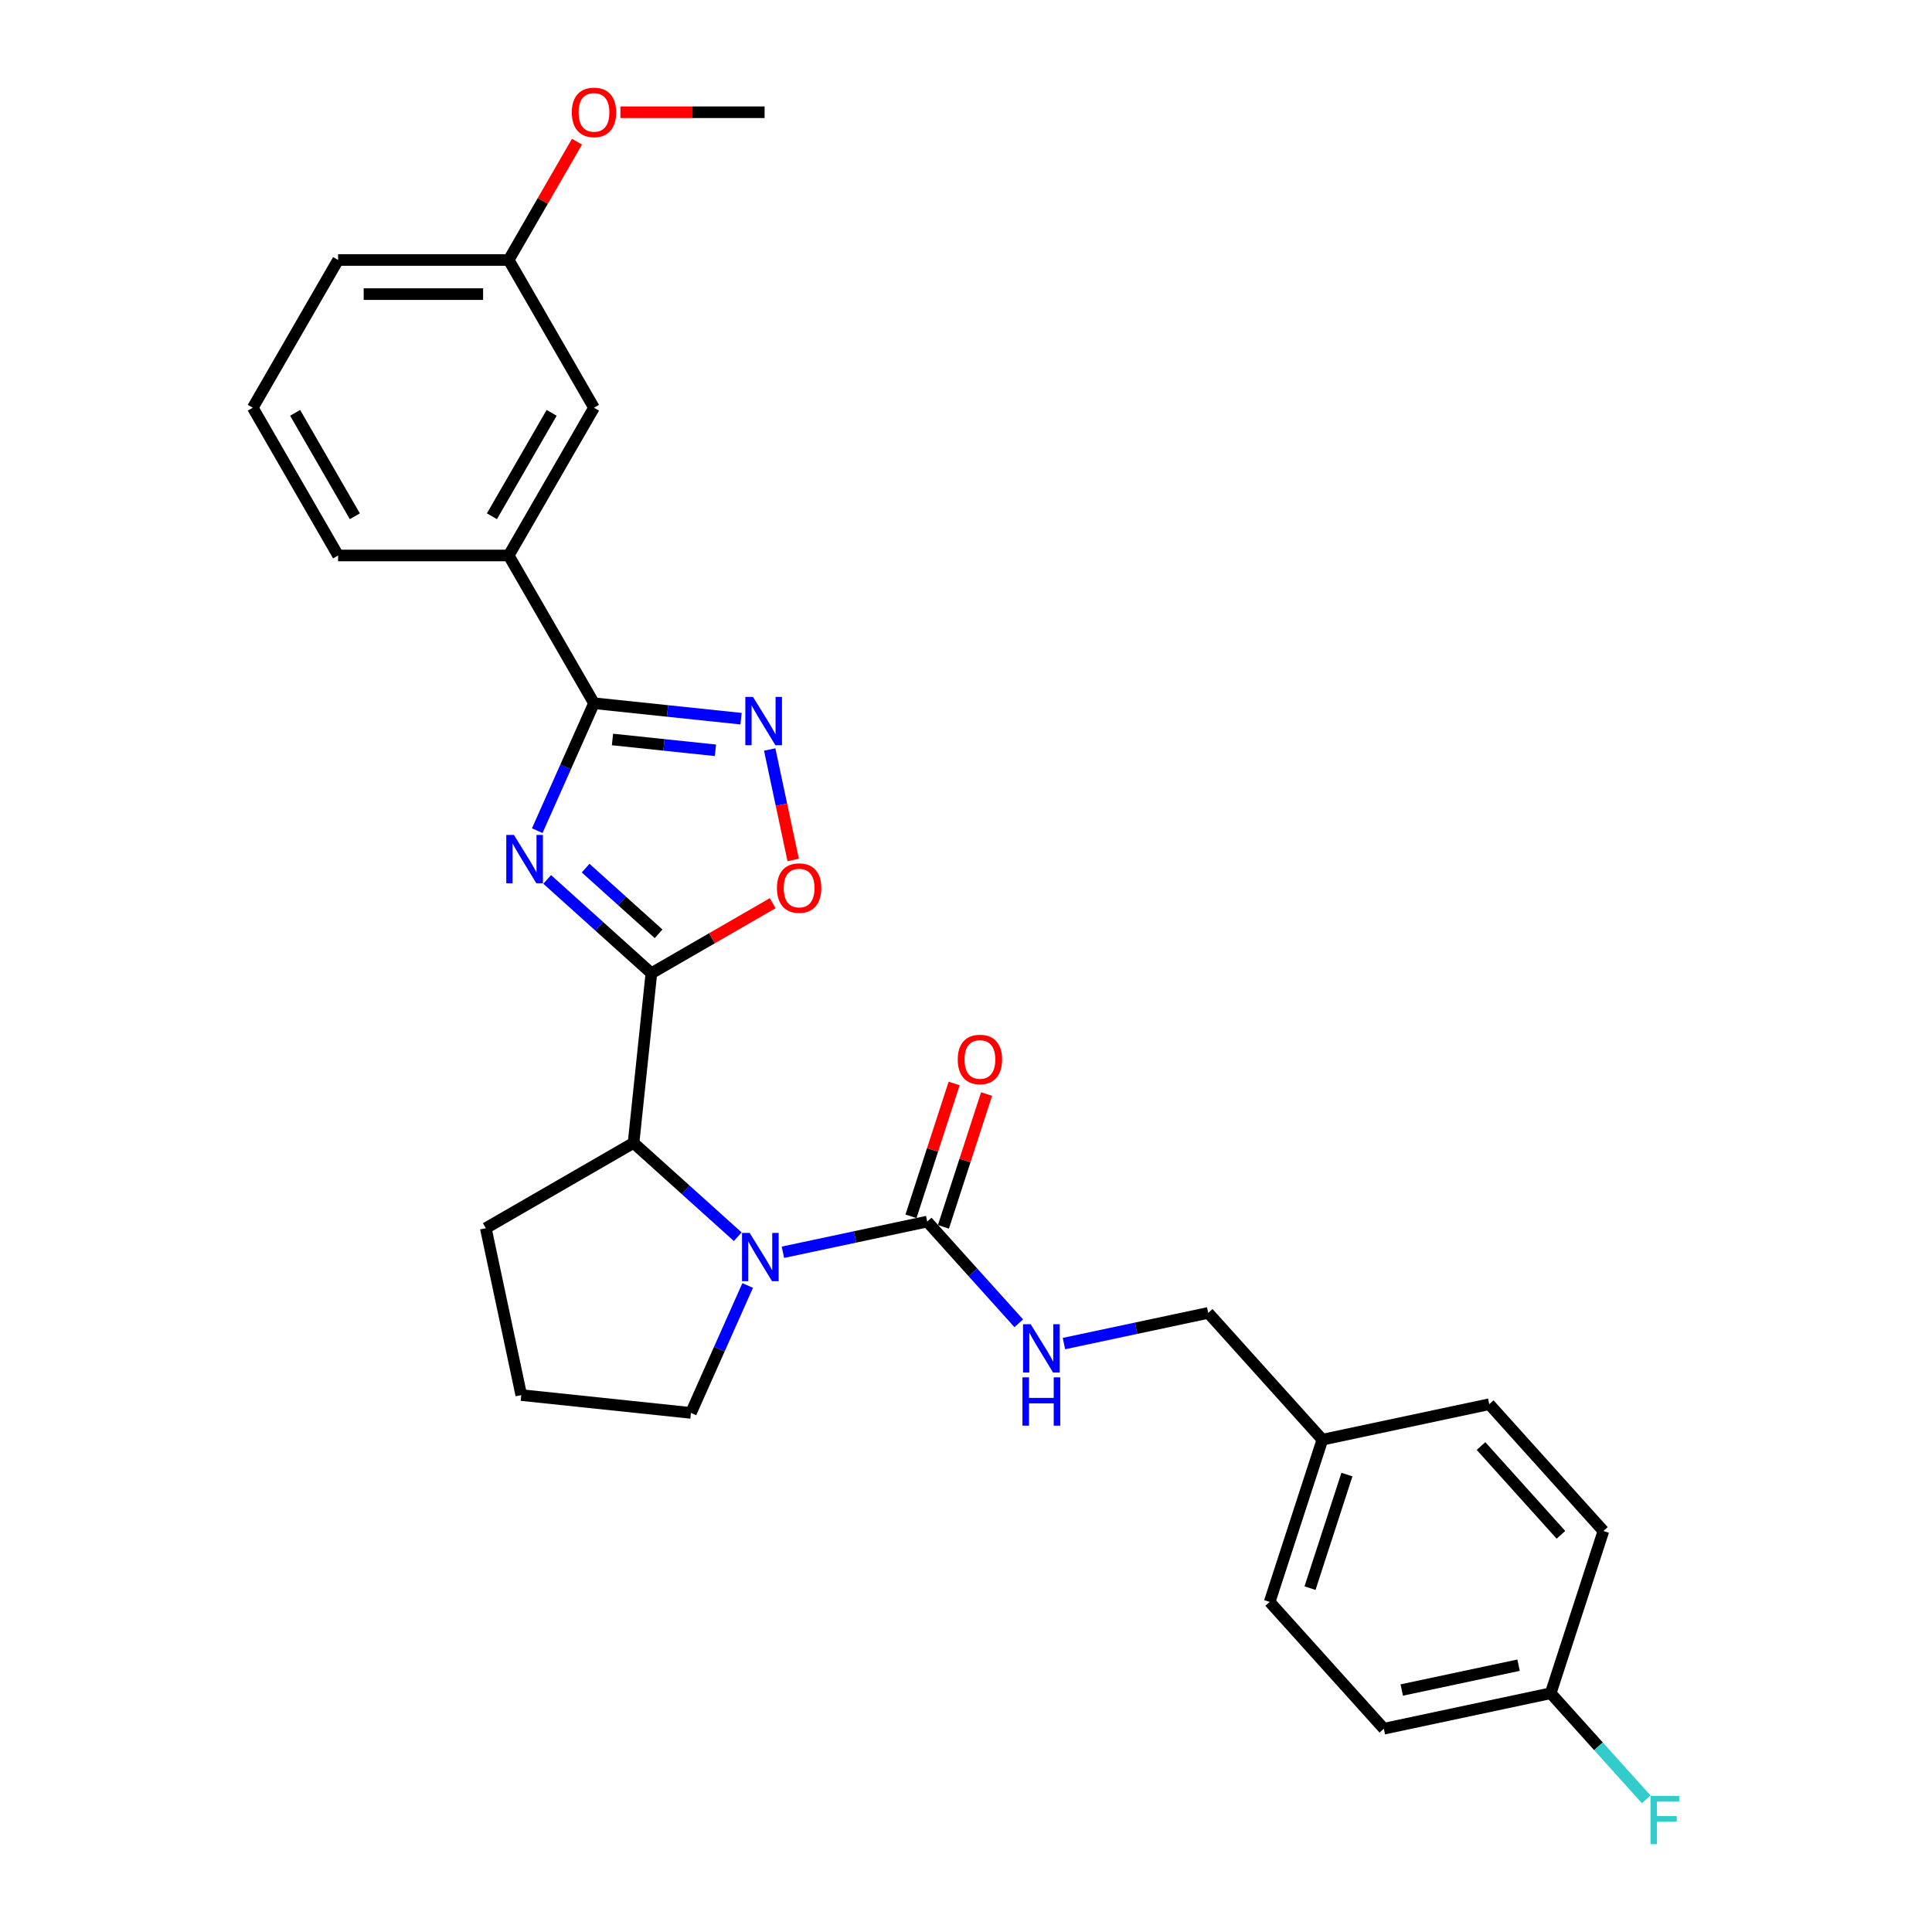<?xml version='1.0' encoding='iso-8859-1'?>
<svg version='1.1' baseProfile='full'
              xmlns='http://www.w3.org/2000/svg'
                      xmlns:rdkit='http://www.rdkit.org/xml'
                      xmlns:xlink='http://www.w3.org/1999/xlink'
                  xml:space='preserve'
width='1000px' height='1000px' viewBox='0 0 1000 1000'>
<!-- END OF HEADER -->
<rect style='opacity:1.0;fill:#FFFFFF;stroke:none' width='1000' height='1000' x='0' y='0'> </rect>
<path class='bond-0' d='M 283.223,455.186 L 310.188,479.465' style='fill:none;fill-rule:evenodd;stroke:#0000FF;stroke-width:6px;stroke-linecap:butt;stroke-linejoin:miter;stroke-opacity:1' />
<path class='bond-0' d='M 310.188,479.465 L 337.154,503.745' style='fill:none;fill-rule:evenodd;stroke:#000000;stroke-width:6px;stroke-linecap:butt;stroke-linejoin:miter;stroke-opacity:1' />
<path class='bond-0' d='M 303.13,449.345 L 322.005,466.341' style='fill:none;fill-rule:evenodd;stroke:#0000FF;stroke-width:6px;stroke-linecap:butt;stroke-linejoin:miter;stroke-opacity:1' />
<path class='bond-0' d='M 322.005,466.341 L 340.881,483.337' style='fill:none;fill-rule:evenodd;stroke:#000000;stroke-width:6px;stroke-linecap:butt;stroke-linejoin:miter;stroke-opacity:1' />
<path class='bond-1' d='M 278.082,429.948 L 292.765,396.969' style='fill:none;fill-rule:evenodd;stroke:#0000FF;stroke-width:6px;stroke-linecap:butt;stroke-linejoin:miter;stroke-opacity:1' />
<path class='bond-1' d='M 292.765,396.969 L 307.448,363.99' style='fill:none;fill-rule:evenodd;stroke:#000000;stroke-width:6px;stroke-linecap:butt;stroke-linejoin:miter;stroke-opacity:1' />
<path class='bond-5' d='M 337.154,503.745 L 368.546,485.62' style='fill:none;fill-rule:evenodd;stroke:#000000;stroke-width:6px;stroke-linecap:butt;stroke-linejoin:miter;stroke-opacity:1' />
<path class='bond-5' d='M 368.546,485.62 L 399.939,467.496' style='fill:none;fill-rule:evenodd;stroke:#FF0000;stroke-width:6px;stroke-linecap:butt;stroke-linejoin:miter;stroke-opacity:1' />
<path class='bond-6' d='M 337.154,503.745 L 327.923,591.564' style='fill:none;fill-rule:evenodd;stroke:#000000;stroke-width:6px;stroke-linecap:butt;stroke-linejoin:miter;stroke-opacity:1' />
<path class='bond-3' d='M 307.448,363.99 L 345.512,367.991' style='fill:none;fill-rule:evenodd;stroke:#000000;stroke-width:6px;stroke-linecap:butt;stroke-linejoin:miter;stroke-opacity:1' />
<path class='bond-3' d='M 345.512,367.991 L 383.576,371.991' style='fill:none;fill-rule:evenodd;stroke:#0000FF;stroke-width:6px;stroke-linecap:butt;stroke-linejoin:miter;stroke-opacity:1' />
<path class='bond-3' d='M 317.021,382.754 L 343.666,385.555' style='fill:none;fill-rule:evenodd;stroke:#000000;stroke-width:6px;stroke-linecap:butt;stroke-linejoin:miter;stroke-opacity:1' />
<path class='bond-3' d='M 343.666,385.555 L 370.31,388.355' style='fill:none;fill-rule:evenodd;stroke:#0000FF;stroke-width:6px;stroke-linecap:butt;stroke-linejoin:miter;stroke-opacity:1' />
<path class='bond-7' d='M 307.448,363.99 L 263.296,287.517' style='fill:none;fill-rule:evenodd;stroke:#000000;stroke-width:6px;stroke-linecap:butt;stroke-linejoin:miter;stroke-opacity:1' />
<path class='bond-2' d='M 381.854,640.124 L 354.889,615.844' style='fill:none;fill-rule:evenodd;stroke:#0000FF;stroke-width:6px;stroke-linecap:butt;stroke-linejoin:miter;stroke-opacity:1' />
<path class='bond-2' d='M 354.889,615.844 L 327.923,591.564' style='fill:none;fill-rule:evenodd;stroke:#000000;stroke-width:6px;stroke-linecap:butt;stroke-linejoin:miter;stroke-opacity:1' />
<path class='bond-4' d='M 405.237,648.166 L 442.578,640.228' style='fill:none;fill-rule:evenodd;stroke:#0000FF;stroke-width:6px;stroke-linecap:butt;stroke-linejoin:miter;stroke-opacity:1' />
<path class='bond-4' d='M 442.578,640.228 L 479.919,632.291' style='fill:none;fill-rule:evenodd;stroke:#000000;stroke-width:6px;stroke-linecap:butt;stroke-linejoin:miter;stroke-opacity:1' />
<path class='bond-11' d='M 386.995,665.362 L 372.312,698.341' style='fill:none;fill-rule:evenodd;stroke:#0000FF;stroke-width:6px;stroke-linecap:butt;stroke-linejoin:miter;stroke-opacity:1' />
<path class='bond-11' d='M 372.312,698.341 L 357.629,731.319' style='fill:none;fill-rule:evenodd;stroke:#000000;stroke-width:6px;stroke-linecap:butt;stroke-linejoin:miter;stroke-opacity:1' />
<path class='bond-28' d='M 398.394,387.932 L 404.472,416.524' style='fill:none;fill-rule:evenodd;stroke:#0000FF;stroke-width:6px;stroke-linecap:butt;stroke-linejoin:miter;stroke-opacity:1' />
<path class='bond-28' d='M 404.472,416.524 L 410.549,445.117' style='fill:none;fill-rule:evenodd;stroke:#FF0000;stroke-width:6px;stroke-linecap:butt;stroke-linejoin:miter;stroke-opacity:1' />
<path class='bond-8' d='M 479.919,632.291 L 503.616,658.61' style='fill:none;fill-rule:evenodd;stroke:#000000;stroke-width:6px;stroke-linecap:butt;stroke-linejoin:miter;stroke-opacity:1' />
<path class='bond-8' d='M 503.616,658.61 L 527.314,684.929' style='fill:none;fill-rule:evenodd;stroke:#0000FF;stroke-width:6px;stroke-linecap:butt;stroke-linejoin:miter;stroke-opacity:1' />
<path class='bond-9' d='M 488.317,635.02 L 499.484,600.65' style='fill:none;fill-rule:evenodd;stroke:#000000;stroke-width:6px;stroke-linecap:butt;stroke-linejoin:miter;stroke-opacity:1' />
<path class='bond-9' d='M 499.484,600.65 L 510.652,566.28' style='fill:none;fill-rule:evenodd;stroke:#FF0000;stroke-width:6px;stroke-linecap:butt;stroke-linejoin:miter;stroke-opacity:1' />
<path class='bond-9' d='M 471.521,629.563 L 482.688,595.193' style='fill:none;fill-rule:evenodd;stroke:#000000;stroke-width:6px;stroke-linecap:butt;stroke-linejoin:miter;stroke-opacity:1' />
<path class='bond-9' d='M 482.688,595.193 L 493.856,560.823' style='fill:none;fill-rule:evenodd;stroke:#FF0000;stroke-width:6px;stroke-linecap:butt;stroke-linejoin:miter;stroke-opacity:1' />
<path class='bond-21' d='M 327.923,591.564 L 251.451,635.716' style='fill:none;fill-rule:evenodd;stroke:#000000;stroke-width:6px;stroke-linecap:butt;stroke-linejoin:miter;stroke-opacity:1' />
<path class='bond-10' d='M 263.296,287.517 L 307.448,211.045' style='fill:none;fill-rule:evenodd;stroke:#000000;stroke-width:6px;stroke-linecap:butt;stroke-linejoin:miter;stroke-opacity:1' />
<path class='bond-10' d='M 254.624,267.216 L 285.53,213.685' style='fill:none;fill-rule:evenodd;stroke:#000000;stroke-width:6px;stroke-linecap:butt;stroke-linejoin:miter;stroke-opacity:1' />
<path class='bond-23' d='M 263.296,287.517 L 174.993,287.517' style='fill:none;fill-rule:evenodd;stroke:#000000;stroke-width:6px;stroke-linecap:butt;stroke-linejoin:miter;stroke-opacity:1' />
<path class='bond-12' d='M 550.696,695.428 L 588.037,687.491' style='fill:none;fill-rule:evenodd;stroke:#0000FF;stroke-width:6px;stroke-linecap:butt;stroke-linejoin:miter;stroke-opacity:1' />
<path class='bond-12' d='M 588.037,687.491 L 625.378,679.554' style='fill:none;fill-rule:evenodd;stroke:#000000;stroke-width:6px;stroke-linecap:butt;stroke-linejoin:miter;stroke-opacity:1' />
<path class='bond-14' d='M 307.448,211.045 L 263.296,134.572' style='fill:none;fill-rule:evenodd;stroke:#000000;stroke-width:6px;stroke-linecap:butt;stroke-linejoin:miter;stroke-opacity:1' />
<path class='bond-29' d='M 357.629,731.319 L 269.81,722.089' style='fill:none;fill-rule:evenodd;stroke:#000000;stroke-width:6px;stroke-linecap:butt;stroke-linejoin:miter;stroke-opacity:1' />
<path class='bond-15' d='M 625.378,679.554 L 684.464,745.176' style='fill:none;fill-rule:evenodd;stroke:#000000;stroke-width:6px;stroke-linecap:butt;stroke-linejoin:miter;stroke-opacity:1' />
<path class='bond-13' d='M 802.637,876.42 L 716.264,894.779' style='fill:none;fill-rule:evenodd;stroke:#000000;stroke-width:6px;stroke-linecap:butt;stroke-linejoin:miter;stroke-opacity:1' />
<path class='bond-13' d='M 786.009,861.899 L 725.548,874.751' style='fill:none;fill-rule:evenodd;stroke:#000000;stroke-width:6px;stroke-linecap:butt;stroke-linejoin:miter;stroke-opacity:1' />
<path class='bond-16' d='M 802.637,876.42 L 827.359,903.876' style='fill:none;fill-rule:evenodd;stroke:#000000;stroke-width:6px;stroke-linecap:butt;stroke-linejoin:miter;stroke-opacity:1' />
<path class='bond-16' d='M 827.359,903.876 L 852.081,931.332' style='fill:none;fill-rule:evenodd;stroke:#33CCCC;stroke-width:6px;stroke-linecap:butt;stroke-linejoin:miter;stroke-opacity:1' />
<path class='bond-31' d='M 802.637,876.42 L 829.924,792.439' style='fill:none;fill-rule:evenodd;stroke:#000000;stroke-width:6px;stroke-linecap:butt;stroke-linejoin:miter;stroke-opacity:1' />
<path class='bond-22' d='M 263.296,134.572 L 280.972,103.956' style='fill:none;fill-rule:evenodd;stroke:#000000;stroke-width:6px;stroke-linecap:butt;stroke-linejoin:miter;stroke-opacity:1' />
<path class='bond-22' d='M 280.972,103.956 L 298.648,73.341' style='fill:none;fill-rule:evenodd;stroke:#FF0000;stroke-width:6px;stroke-linecap:butt;stroke-linejoin:miter;stroke-opacity:1' />
<path class='bond-30' d='M 263.296,134.572 L 174.993,134.572' style='fill:none;fill-rule:evenodd;stroke:#000000;stroke-width:6px;stroke-linecap:butt;stroke-linejoin:miter;stroke-opacity:1' />
<path class='bond-30' d='M 250.051,152.233 L 188.239,152.233' style='fill:none;fill-rule:evenodd;stroke:#000000;stroke-width:6px;stroke-linecap:butt;stroke-linejoin:miter;stroke-opacity:1' />
<path class='bond-19' d='M 684.464,745.176 L 770.838,726.817' style='fill:none;fill-rule:evenodd;stroke:#000000;stroke-width:6px;stroke-linecap:butt;stroke-linejoin:miter;stroke-opacity:1' />
<path class='bond-20' d='M 684.464,745.176 L 657.177,829.157' style='fill:none;fill-rule:evenodd;stroke:#000000;stroke-width:6px;stroke-linecap:butt;stroke-linejoin:miter;stroke-opacity:1' />
<path class='bond-20' d='M 697.168,763.231 L 678.067,822.017' style='fill:none;fill-rule:evenodd;stroke:#000000;stroke-width:6px;stroke-linecap:butt;stroke-linejoin:miter;stroke-opacity:1' />
<path class='bond-17' d='M 829.924,792.439 L 770.838,726.817' style='fill:none;fill-rule:evenodd;stroke:#000000;stroke-width:6px;stroke-linecap:butt;stroke-linejoin:miter;stroke-opacity:1' />
<path class='bond-17' d='M 807.937,794.413 L 766.576,748.477' style='fill:none;fill-rule:evenodd;stroke:#000000;stroke-width:6px;stroke-linecap:butt;stroke-linejoin:miter;stroke-opacity:1' />
<path class='bond-18' d='M 716.264,894.779 L 657.177,829.157' style='fill:none;fill-rule:evenodd;stroke:#000000;stroke-width:6px;stroke-linecap:butt;stroke-linejoin:miter;stroke-opacity:1' />
<path class='bond-24' d='M 251.451,635.716 L 269.81,722.089' style='fill:none;fill-rule:evenodd;stroke:#000000;stroke-width:6px;stroke-linecap:butt;stroke-linejoin:miter;stroke-opacity:1' />
<path class='bond-27' d='M 321.135,58.099 L 358.443,58.099' style='fill:none;fill-rule:evenodd;stroke:#FF0000;stroke-width:6px;stroke-linecap:butt;stroke-linejoin:miter;stroke-opacity:1' />
<path class='bond-27' d='M 358.443,58.099 L 395.751,58.099' style='fill:none;fill-rule:evenodd;stroke:#000000;stroke-width:6px;stroke-linecap:butt;stroke-linejoin:miter;stroke-opacity:1' />
<path class='bond-25' d='M 174.993,287.517 L 130.842,211.045' style='fill:none;fill-rule:evenodd;stroke:#000000;stroke-width:6px;stroke-linecap:butt;stroke-linejoin:miter;stroke-opacity:1' />
<path class='bond-25' d='M 183.665,267.216 L 152.759,213.685' style='fill:none;fill-rule:evenodd;stroke:#000000;stroke-width:6px;stroke-linecap:butt;stroke-linejoin:miter;stroke-opacity:1' />
<path class='bond-26' d='M 130.842,211.045 L 174.993,134.572' style='fill:none;fill-rule:evenodd;stroke:#000000;stroke-width:6px;stroke-linecap:butt;stroke-linejoin:miter;stroke-opacity:1' />
<path  class='atom-0' d='M 266.004 432.155
L 274.198 445.401
Q 275.011 446.708, 276.318 449.074
Q 277.625 451.441, 277.695 451.582
L 277.695 432.155
L 281.015 432.155
L 281.015 457.163
L 277.589 457.163
L 268.794 442.681
Q 267.77 440.985, 266.675 439.043
Q 265.615 437.1, 265.297 436.5
L 265.297 457.163
L 262.048 457.163
L 262.048 432.155
L 266.004 432.155
' fill='#0000FF'/>
<path  class='atom-3' d='M 388.018 638.147
L 396.212 651.392
Q 397.024 652.699, 398.331 655.066
Q 399.638 657.432, 399.709 657.574
L 399.709 638.147
L 403.029 638.147
L 403.029 663.154
L 399.603 663.154
L 390.808 648.673
Q 389.784 646.977, 388.689 645.035
Q 387.629 643.092, 387.311 642.491
L 387.311 663.154
L 384.062 663.154
L 384.062 638.147
L 388.018 638.147
' fill='#0000FF'/>
<path  class='atom-4' d='M 389.739 360.717
L 397.934 373.962
Q 398.746 375.269, 400.053 377.635
Q 401.36 380.002, 401.431 380.143
L 401.431 360.717
L 404.751 360.717
L 404.751 385.724
L 401.325 385.724
L 392.53 371.242
Q 391.505 369.547, 390.41 367.604
Q 389.351 365.662, 389.033 365.061
L 389.033 385.724
L 385.783 385.724
L 385.783 360.717
L 389.739 360.717
' fill='#0000FF'/>
<path  class='atom-6' d='M 402.147 459.664
Q 402.147 453.66, 405.114 450.304
Q 408.081 446.949, 413.626 446.949
Q 419.172 446.949, 422.139 450.304
Q 425.106 453.66, 425.106 459.664
Q 425.106 465.74, 422.103 469.201
Q 419.101 472.627, 413.626 472.627
Q 408.116 472.627, 405.114 469.201
Q 402.147 465.775, 402.147 459.664
M 413.626 469.801
Q 417.441 469.801, 419.489 467.258
Q 421.573 464.68, 421.573 459.664
Q 421.573 454.755, 419.489 452.282
Q 417.441 449.774, 413.626 449.774
Q 409.811 449.774, 407.728 452.247
Q 405.679 454.719, 405.679 459.664
Q 405.679 464.715, 407.728 467.258
Q 409.811 469.801, 413.626 469.801
' fill='#FF0000'/>
<path  class='atom-9' d='M 533.477 685.41
L 541.672 698.655
Q 542.484 699.962, 543.791 702.328
Q 545.098 704.695, 545.168 704.836
L 545.168 685.41
L 548.489 685.41
L 548.489 710.417
L 545.062 710.417
L 536.267 695.935
Q 535.243 694.24, 534.148 692.297
Q 533.089 690.355, 532.771 689.754
L 532.771 710.417
L 529.521 710.417
L 529.521 685.41
L 533.477 685.41
' fill='#0000FF'/>
<path  class='atom-9' d='M 529.221 712.918
L 532.612 712.918
L 532.612 723.549
L 545.398 723.549
L 545.398 712.918
L 548.789 712.918
L 548.789 737.925
L 545.398 737.925
L 545.398 726.375
L 532.612 726.375
L 532.612 737.925
L 529.221 737.925
L 529.221 712.918
' fill='#0000FF'/>
<path  class='atom-10' d='M 495.726 548.381
Q 495.726 542.376, 498.693 539.021
Q 501.66 535.665, 507.206 535.665
Q 512.751 535.665, 515.718 539.021
Q 518.685 542.376, 518.685 548.381
Q 518.685 554.456, 515.683 557.918
Q 512.681 561.344, 507.206 561.344
Q 501.696 561.344, 498.693 557.918
Q 495.726 554.491, 495.726 548.381
M 507.206 558.518
Q 511.02 558.518, 513.069 555.975
Q 515.153 553.397, 515.153 548.381
Q 515.153 543.471, 513.069 540.999
Q 511.02 538.491, 507.206 538.491
Q 503.391 538.491, 501.307 540.963
Q 499.258 543.436, 499.258 548.381
Q 499.258 553.432, 501.307 555.975
Q 503.391 558.518, 507.206 558.518
' fill='#FF0000'/>
<path  class='atom-17' d='M 854.288 929.538
L 869.158 929.538
L 869.158 932.399
L 857.644 932.399
L 857.644 939.993
L 867.887 939.993
L 867.887 942.889
L 857.644 942.889
L 857.644 954.545
L 854.288 954.545
L 854.288 929.538
' fill='#33CCCC'/>
<path  class='atom-23' d='M 295.968 58.17
Q 295.968 52.166, 298.935 48.81
Q 301.902 45.455, 307.448 45.455
Q 312.993 45.455, 315.96 48.81
Q 318.927 52.166, 318.927 58.17
Q 318.927 64.245, 315.925 67.707
Q 312.922 71.133, 307.448 71.133
Q 301.938 71.133, 298.935 67.707
Q 295.968 64.281, 295.968 58.17
M 307.448 68.307
Q 311.262 68.307, 313.311 65.764
Q 315.395 63.186, 315.395 58.17
Q 315.395 53.261, 313.311 50.788
Q 311.262 48.28, 307.448 48.28
Q 303.633 48.28, 301.549 50.753
Q 299.5 53.225, 299.5 58.17
Q 299.5 63.221, 301.549 65.764
Q 303.633 68.307, 307.448 68.307
' fill='#FF0000'/>
</svg>
